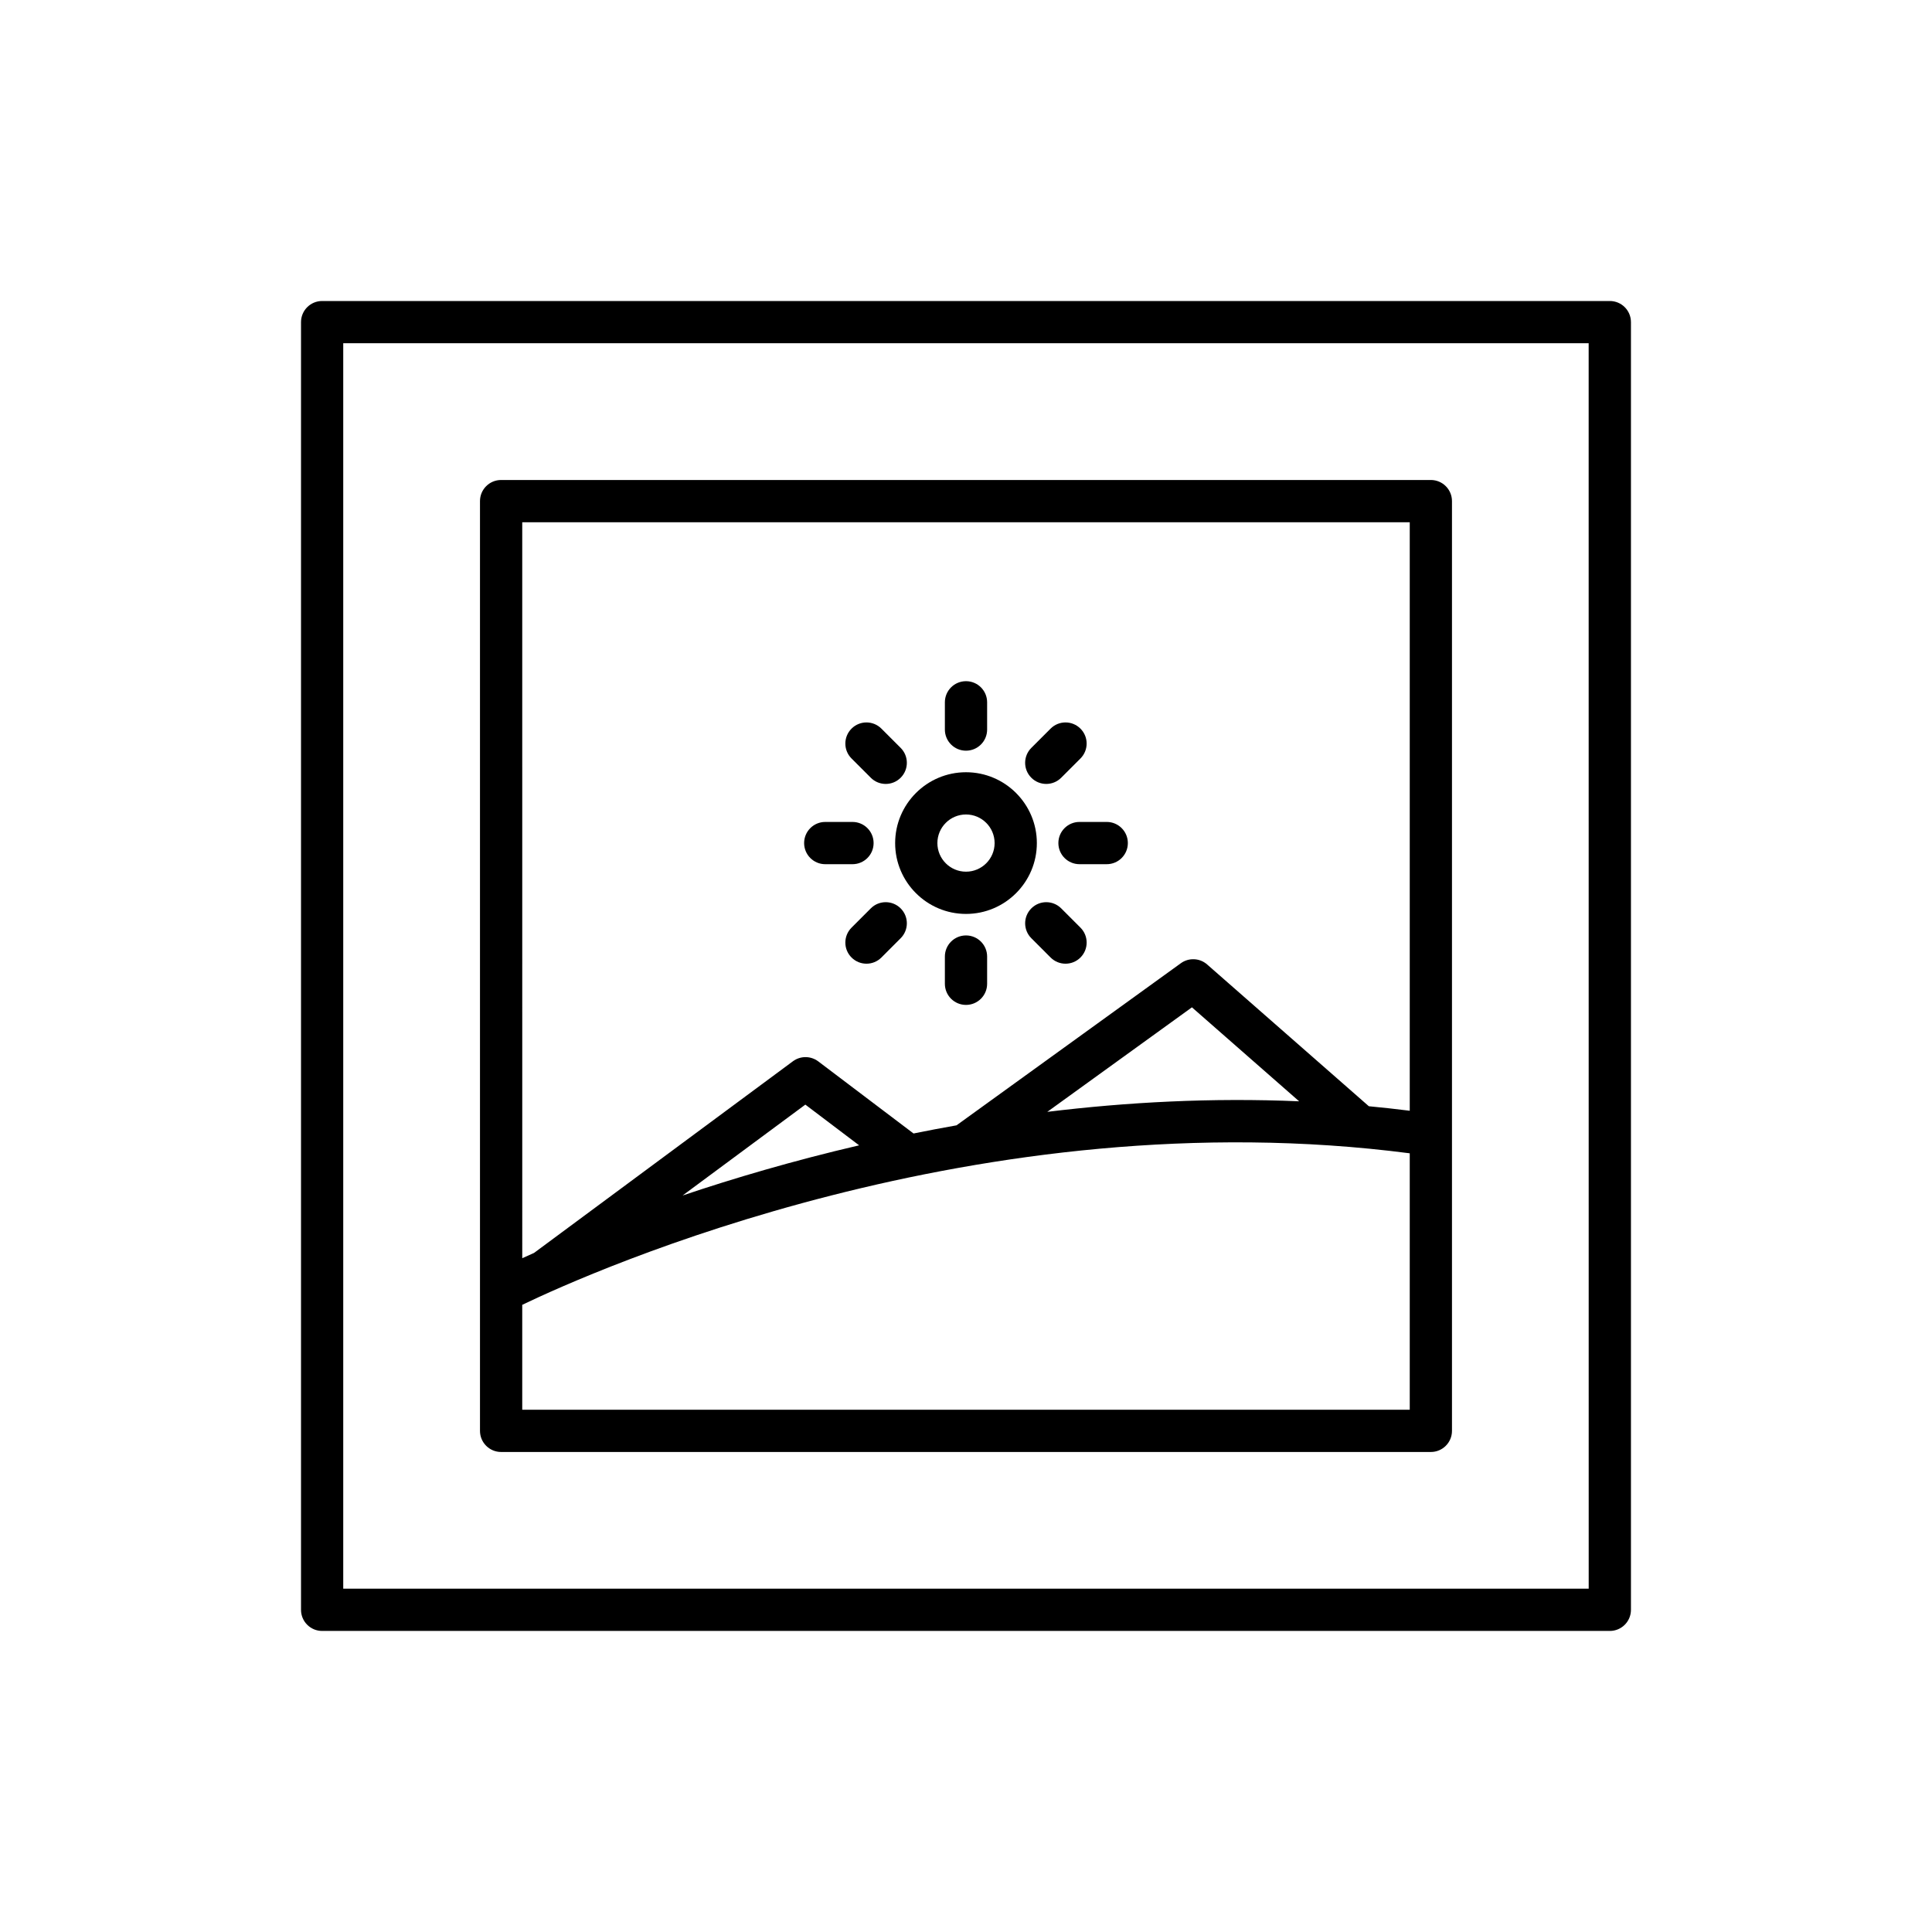 <?xml version="1.0" encoding="UTF-8"?>
<!-- Uploaded to: SVG Repo, www.svgrepo.com, Generator: SVG Repo Mixer Tools -->
<svg fill="#000000" width="800px" height="800px" version="1.1" viewBox="144 144 512 512" xmlns="http://www.w3.org/2000/svg">
 <g>
  <path d="m570.62 223.77h-341.25c-3.094 0-5.598 2.504-5.598 5.598v341.25c0 3.094 2.504 5.598 5.598 5.598h341.25c3.094 0 5.598-2.504 5.598-5.598v-341.25c0-3.094-2.504-5.598-5.598-5.598zm-5.598 341.25h-330.06v-330.06h330.05z"/>
  <path d="m276.8 528.79h246.39c3.094 0 5.598-2.504 5.598-5.598v-246.39c0-3.094-2.504-5.598-5.598-5.598h-246.39c-3.094 0-5.598 2.504-5.598 5.598v246.39c0 3.094 2.504 5.598 5.598 5.598zm5.598-246.39h235.2v155.96c-3.625-0.457-7.238-0.855-10.84-1.195l-42.855-37.57c-1.957-1.727-4.859-1.859-6.969-0.328l-59.449 42.957c-3.863 0.68-7.652 1.406-11.387 2.16l-25.254-19.109c-1.98-1.488-4.707-1.508-6.707-0.031l-68.617 50.797c-1.113 0.492-2.16 0.965-3.117 1.398zm205.89 153.46c-23.211-1-45.656 0.219-66.746 2.793l38.332-27.699zm-116.61 11.664c-17.504 4.078-33.281 8.742-46.789 13.297l32.535-24.086zm-89.281 42.27c18.574-8.934 121.37-54.945 235.2-40.156v67.961h-235.2z"/>
  <path d="m400 342.94c3.094 0 5.598-2.504 5.598-5.598v-7.223c0-3.094-2.504-5.598-5.598-5.598s-5.598 2.504-5.598 5.598v7.223c0 3.094 2.504 5.598 5.598 5.598z"/>
  <path d="m400 391.9c-3.094 0-5.598 2.504-5.598 5.598v7.215c0 3.094 2.504 5.598 5.598 5.598s5.598-2.504 5.598-5.598v-7.215c0-3.094-2.504-5.598-5.598-5.598z"/>
  <path d="m362.7 373.02h7.215c3.094 0 5.598-2.504 5.598-5.598s-2.504-5.598-5.598-5.598h-7.215c-3.094 0-5.598 2.504-5.598 5.598s2.504 5.598 5.598 5.598z"/>
  <path d="m424.48 367.42c0 3.094 2.504 5.598 5.598 5.598h7.215c3.094 0 5.598-2.504 5.598-5.598s-2.504-5.598-5.598-5.598h-7.215c-3.094 0-5.598 2.504-5.598 5.598z"/>
  <path d="m374.77 350.11c1.094 1.094 2.527 1.641 3.957 1.641 1.434 0 2.863-0.547 3.957-1.641 2.188-2.188 2.188-5.731 0-7.914l-5.102-5.102c-2.188-2.188-5.731-2.188-7.914 0-2.188 2.188-2.188 5.731 0 7.914z"/>
  <path d="m425.23 384.73c-2.188-2.188-5.731-2.188-7.914 0-2.188 2.18-2.188 5.731 0 7.914l5.102 5.106c1.094 1.094 2.527 1.641 3.957 1.641 1.434 0 2.863-0.547 3.957-1.641 2.188-2.18 2.188-5.731 0-7.914z"/>
  <path d="m374.77 384.73-5.102 5.106c-2.188 2.188-2.188 5.734 0 7.914 1.094 1.094 2.527 1.641 3.957 1.641 1.434 0 2.871-0.547 3.957-1.641l5.102-5.106c2.188-2.188 2.188-5.734 0-7.914-2.184-2.188-5.738-2.188-7.914 0z"/>
  <path d="m421.27 351.75c1.434 0 2.863-0.547 3.957-1.641l5.102-5.102c2.188-2.188 2.188-5.731 0-7.914-2.188-2.188-5.731-2.188-7.914 0l-5.102 5.102c-2.188 2.188-2.188 5.731 0 7.914 1.094 1.094 2.523 1.641 3.957 1.641z"/>
  <path d="m400 386.2c10.355 0 18.777-8.418 18.777-18.773 0-10.352-8.426-18.777-18.777-18.777-10.355 0-18.777 8.426-18.777 18.777-0.004 10.355 8.422 18.773 18.777 18.773zm0-26.355c4.184 0 7.582 3.398 7.582 7.582 0 4.176-3.398 7.578-7.582 7.578s-7.582-3.398-7.582-7.578 3.398-7.582 7.582-7.582z"/>
 </g>
</svg>